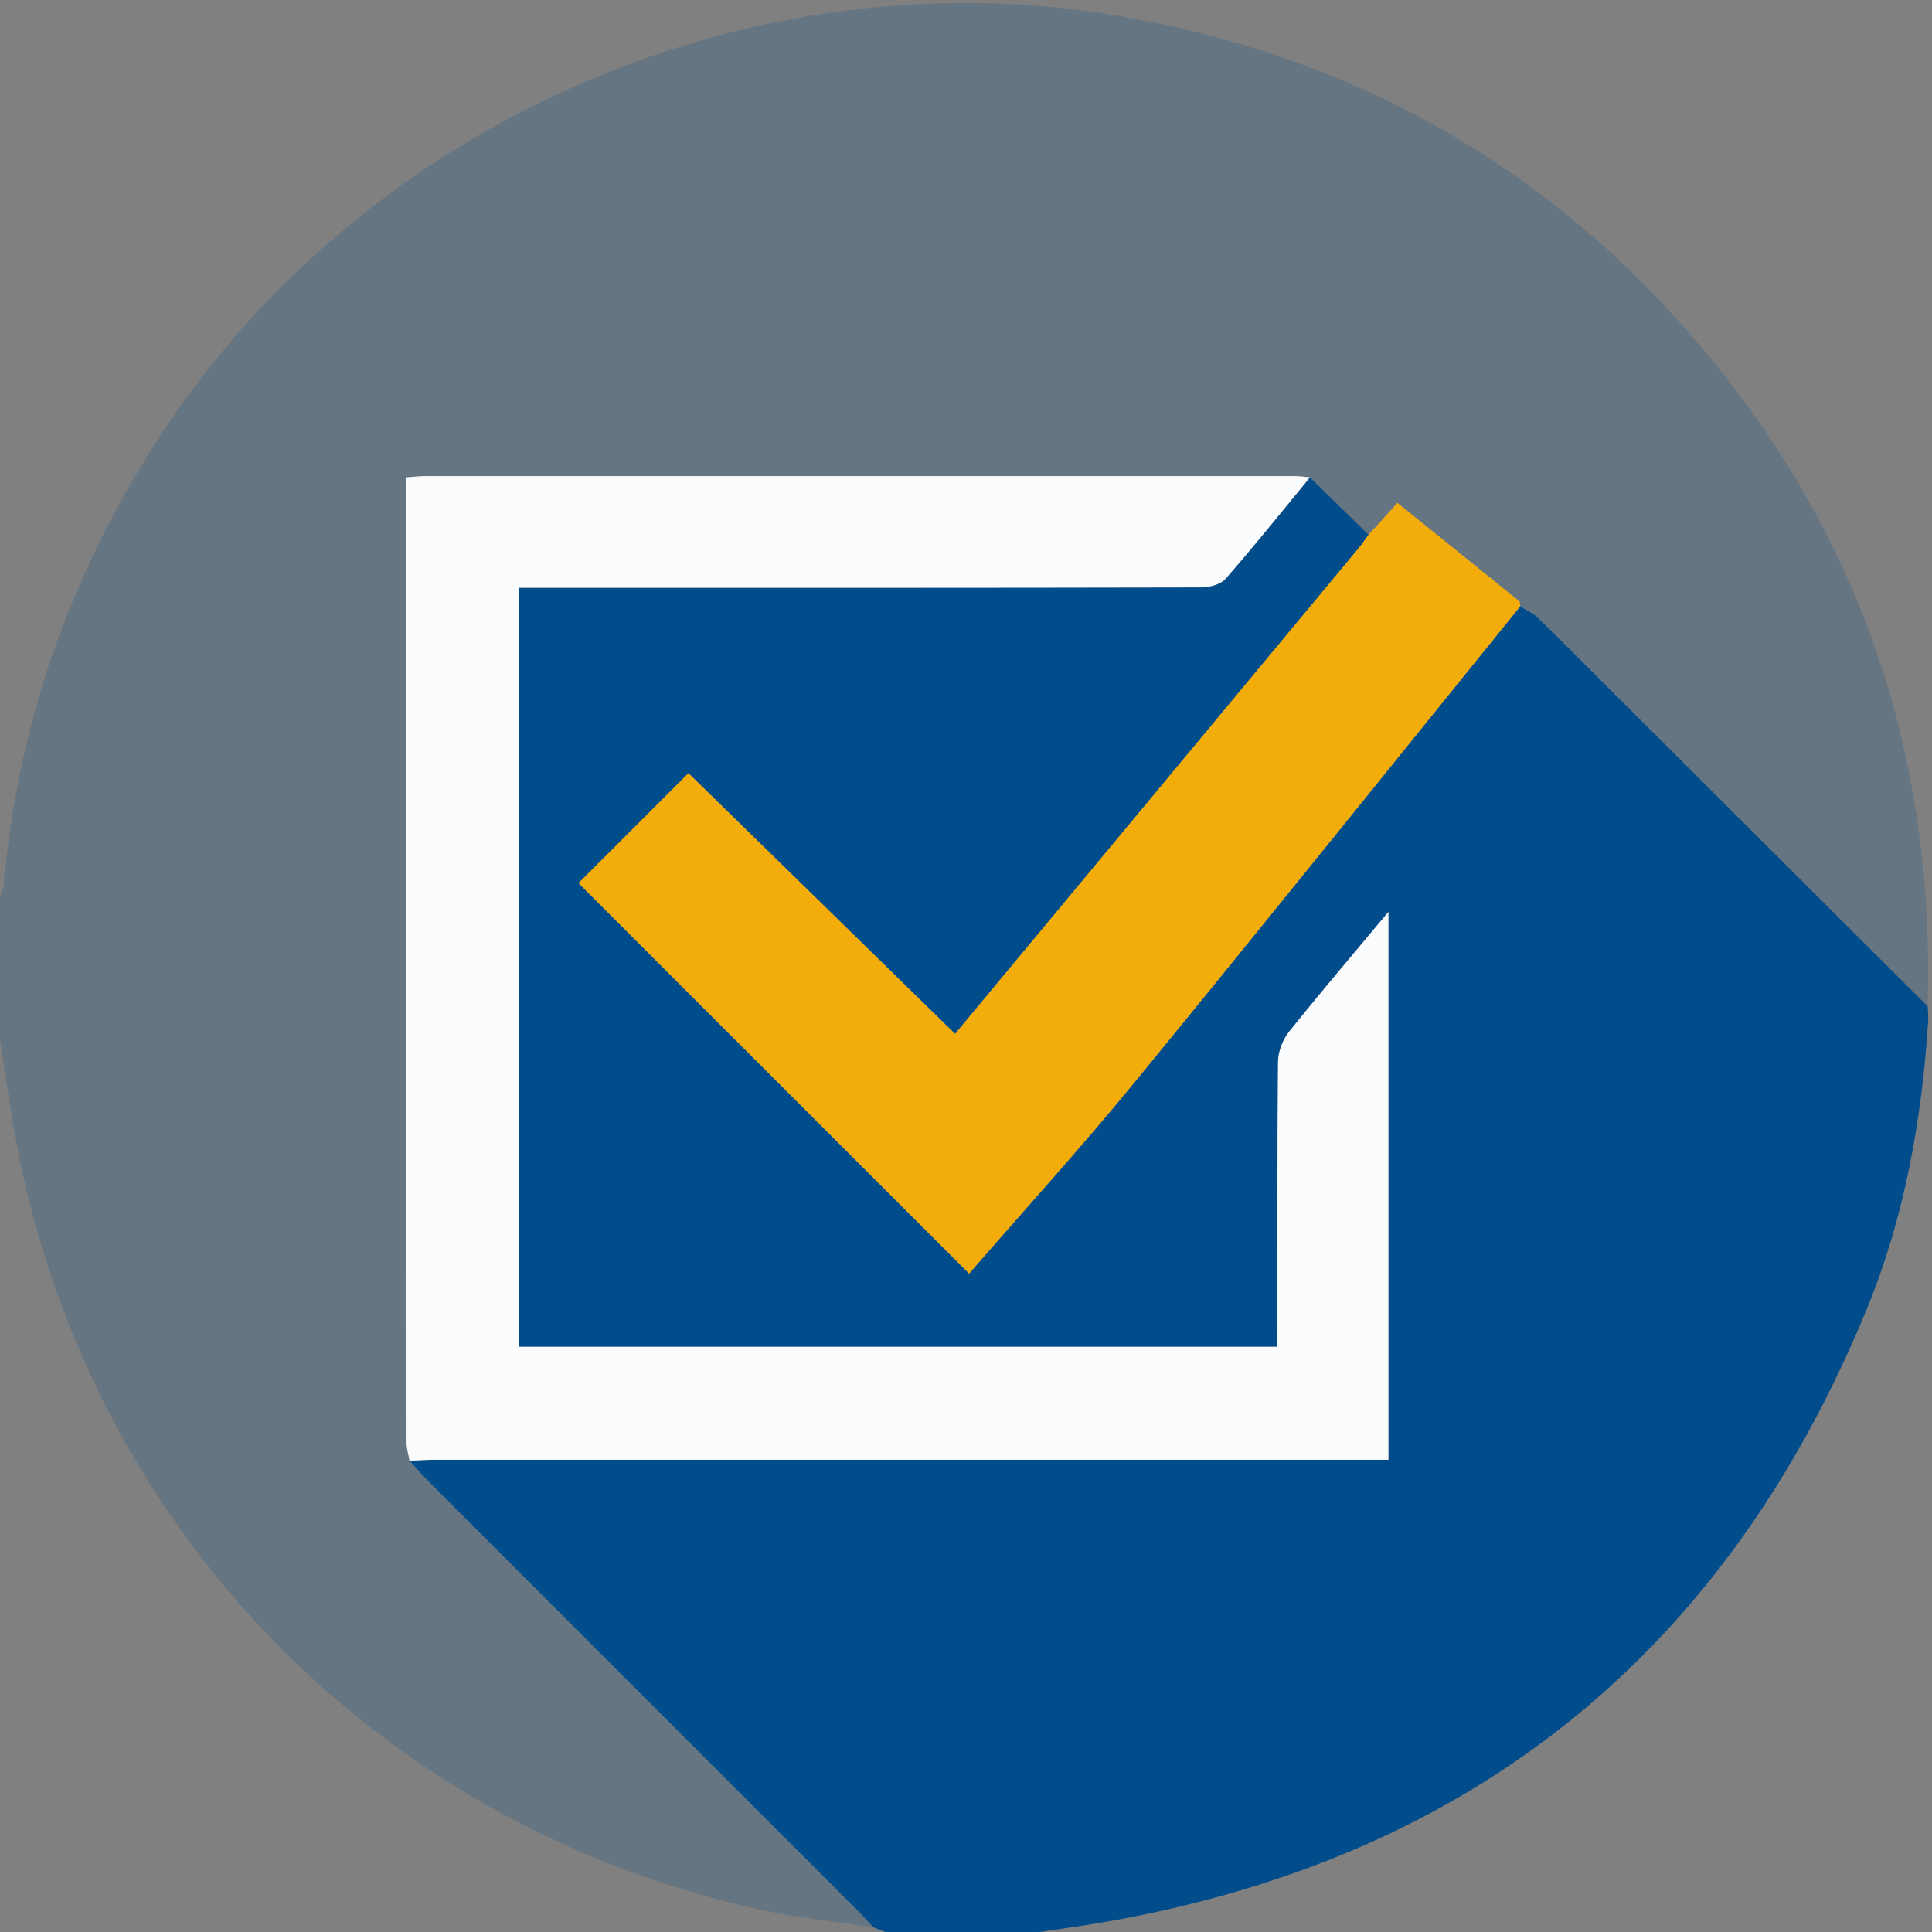 <svg xmlns="http://www.w3.org/2000/svg" width="40" height="40" viewBox="0 0 40 40" fill="none"><rect x="0" y="0" width="40" height="40" fill="#808080" stroke="none"/><g clip-path="url(#clip0_6170_34655)"><path d="M21.525 40H18.328C18.246 39.968 18.164 39.937 18.082 39.904C17.967 39.781 17.855 39.655 17.736 39.536C14.773 36.572 11.81 33.61 8.847 30.645C8.719 30.518 8.603 30.378 8.48 30.243C8.648 30.236 8.817 30.224 8.985 30.224C15.406 30.223 21.826 30.224 28.247 30.224H28.747V18.881C28.026 19.744 27.344 20.544 26.689 21.364C26.557 21.529 26.464 21.775 26.462 21.984C26.444 23.816 26.452 25.648 26.451 27.48C26.451 27.617 26.439 27.753 26.434 27.885H10.748V12.17H11.229C15.777 12.17 20.326 12.172 24.875 12.162C25.046 12.162 25.273 12.099 25.378 11.98C25.976 11.296 26.544 10.586 27.122 9.884C27.527 10.28 27.932 10.677 28.337 11.073C28.268 11.167 28.203 11.265 28.129 11.354C26.047 13.861 23.964 16.368 21.881 18.875C21.186 19.712 20.489 20.549 19.776 21.407C17.907 19.58 16.064 17.778 14.256 16.01C13.467 16.799 12.707 17.558 11.979 18.285C14.652 20.957 17.349 23.652 20.066 26.369C21.192 25.072 22.372 23.775 23.481 22.421C26.164 19.146 28.814 15.845 31.476 12.555C31.604 12.637 31.749 12.7 31.855 12.804C32.404 13.339 32.941 13.885 33.484 14.426C35.626 16.562 37.769 18.698 39.911 20.834C39.915 20.938 39.927 21.041 39.921 21.144C39.788 23.183 39.435 25.186 38.659 27.078C35.754 34.174 30.53 38.433 22.961 39.778C22.485 39.863 22.006 39.927 21.528 40H21.525Z" fill="#014D8C"></path><path d="M8.48 30.244C8.603 30.378 8.719 30.519 8.847 30.647C11.81 33.611 14.773 36.573 17.736 39.537C17.855 39.656 17.967 39.782 18.082 39.906C17.288 39.783 16.484 39.705 15.702 39.531C7.506 37.704 1.455 31.195 0.208 22.885C0.14 22.43 0.069 21.975 0 21.521C0 20.533 0 19.545 0 18.558C0.025 18.489 0.067 18.423 0.074 18.353C0.36 15.016 1.432 11.954 3.241 9.138C7.448 2.591 15.482 -0.974 23.143 0.327C27.676 1.097 31.543 3.134 34.645 6.529C38.337 10.569 40.077 15.358 39.908 20.834C37.766 18.698 35.624 16.562 33.481 14.426C32.94 13.885 32.401 13.339 31.852 12.804C31.746 12.7 31.601 12.637 31.473 12.555C31.466 12.518 31.473 12.464 31.451 12.447C30.616 11.77 29.779 11.096 28.932 10.413C28.714 10.655 28.524 10.864 28.335 11.074C27.93 10.678 27.525 10.281 27.12 9.885C27.017 9.876 26.914 9.86 26.811 9.86C20.809 9.859 14.808 9.859 8.806 9.86C8.683 9.86 8.559 9.875 8.413 9.885V10.236C8.413 16.781 8.413 23.326 8.416 29.872C8.416 29.997 8.457 30.121 8.479 30.246L8.48 30.244Z" fill="#014D8C" fill-opacity="0.2"></path><path d="M8.48 30.244C8.458 30.119 8.417 29.995 8.417 29.87C8.414 23.324 8.414 16.779 8.414 10.233V9.883C8.56 9.873 8.683 9.857 8.807 9.857C14.809 9.856 20.81 9.856 26.811 9.857C26.915 9.857 27.018 9.874 27.121 9.883C26.543 10.584 25.975 11.295 25.377 11.979C25.273 12.098 25.045 12.161 24.874 12.161C20.325 12.171 15.776 12.169 11.227 12.169H10.747V27.884H26.432C26.438 27.753 26.449 27.617 26.449 27.48C26.45 25.648 26.442 23.816 26.46 21.984C26.462 21.774 26.556 21.529 26.686 21.364C27.342 20.544 28.024 19.744 28.745 18.881V30.223H28.245C21.824 30.223 15.404 30.223 8.983 30.223C8.815 30.223 8.646 30.236 8.479 30.243L8.48 30.244Z" fill="#FBFCFD"></path><path d="M28.335 11.072C28.524 10.862 28.714 10.652 28.932 10.411C29.778 11.094 30.616 11.768 31.451 12.444C31.474 12.462 31.467 12.516 31.473 12.553C28.81 15.844 26.16 19.145 23.479 22.419C22.369 23.773 21.189 25.07 20.064 26.367C17.347 23.65 14.649 20.955 11.977 18.283C12.704 17.556 13.464 16.797 14.253 16.008C16.061 17.776 17.905 19.578 19.773 21.405C20.486 20.547 21.183 19.71 21.878 18.873C23.961 16.366 26.044 13.859 28.126 11.352C28.2 11.262 28.265 11.165 28.334 11.071L28.335 11.072Z" fill="#F3AD0B"></path></g><defs><clipPath id="clip0_6170_34655"><rect width="40" height="40" fill="white"></rect></clipPath></defs></svg>